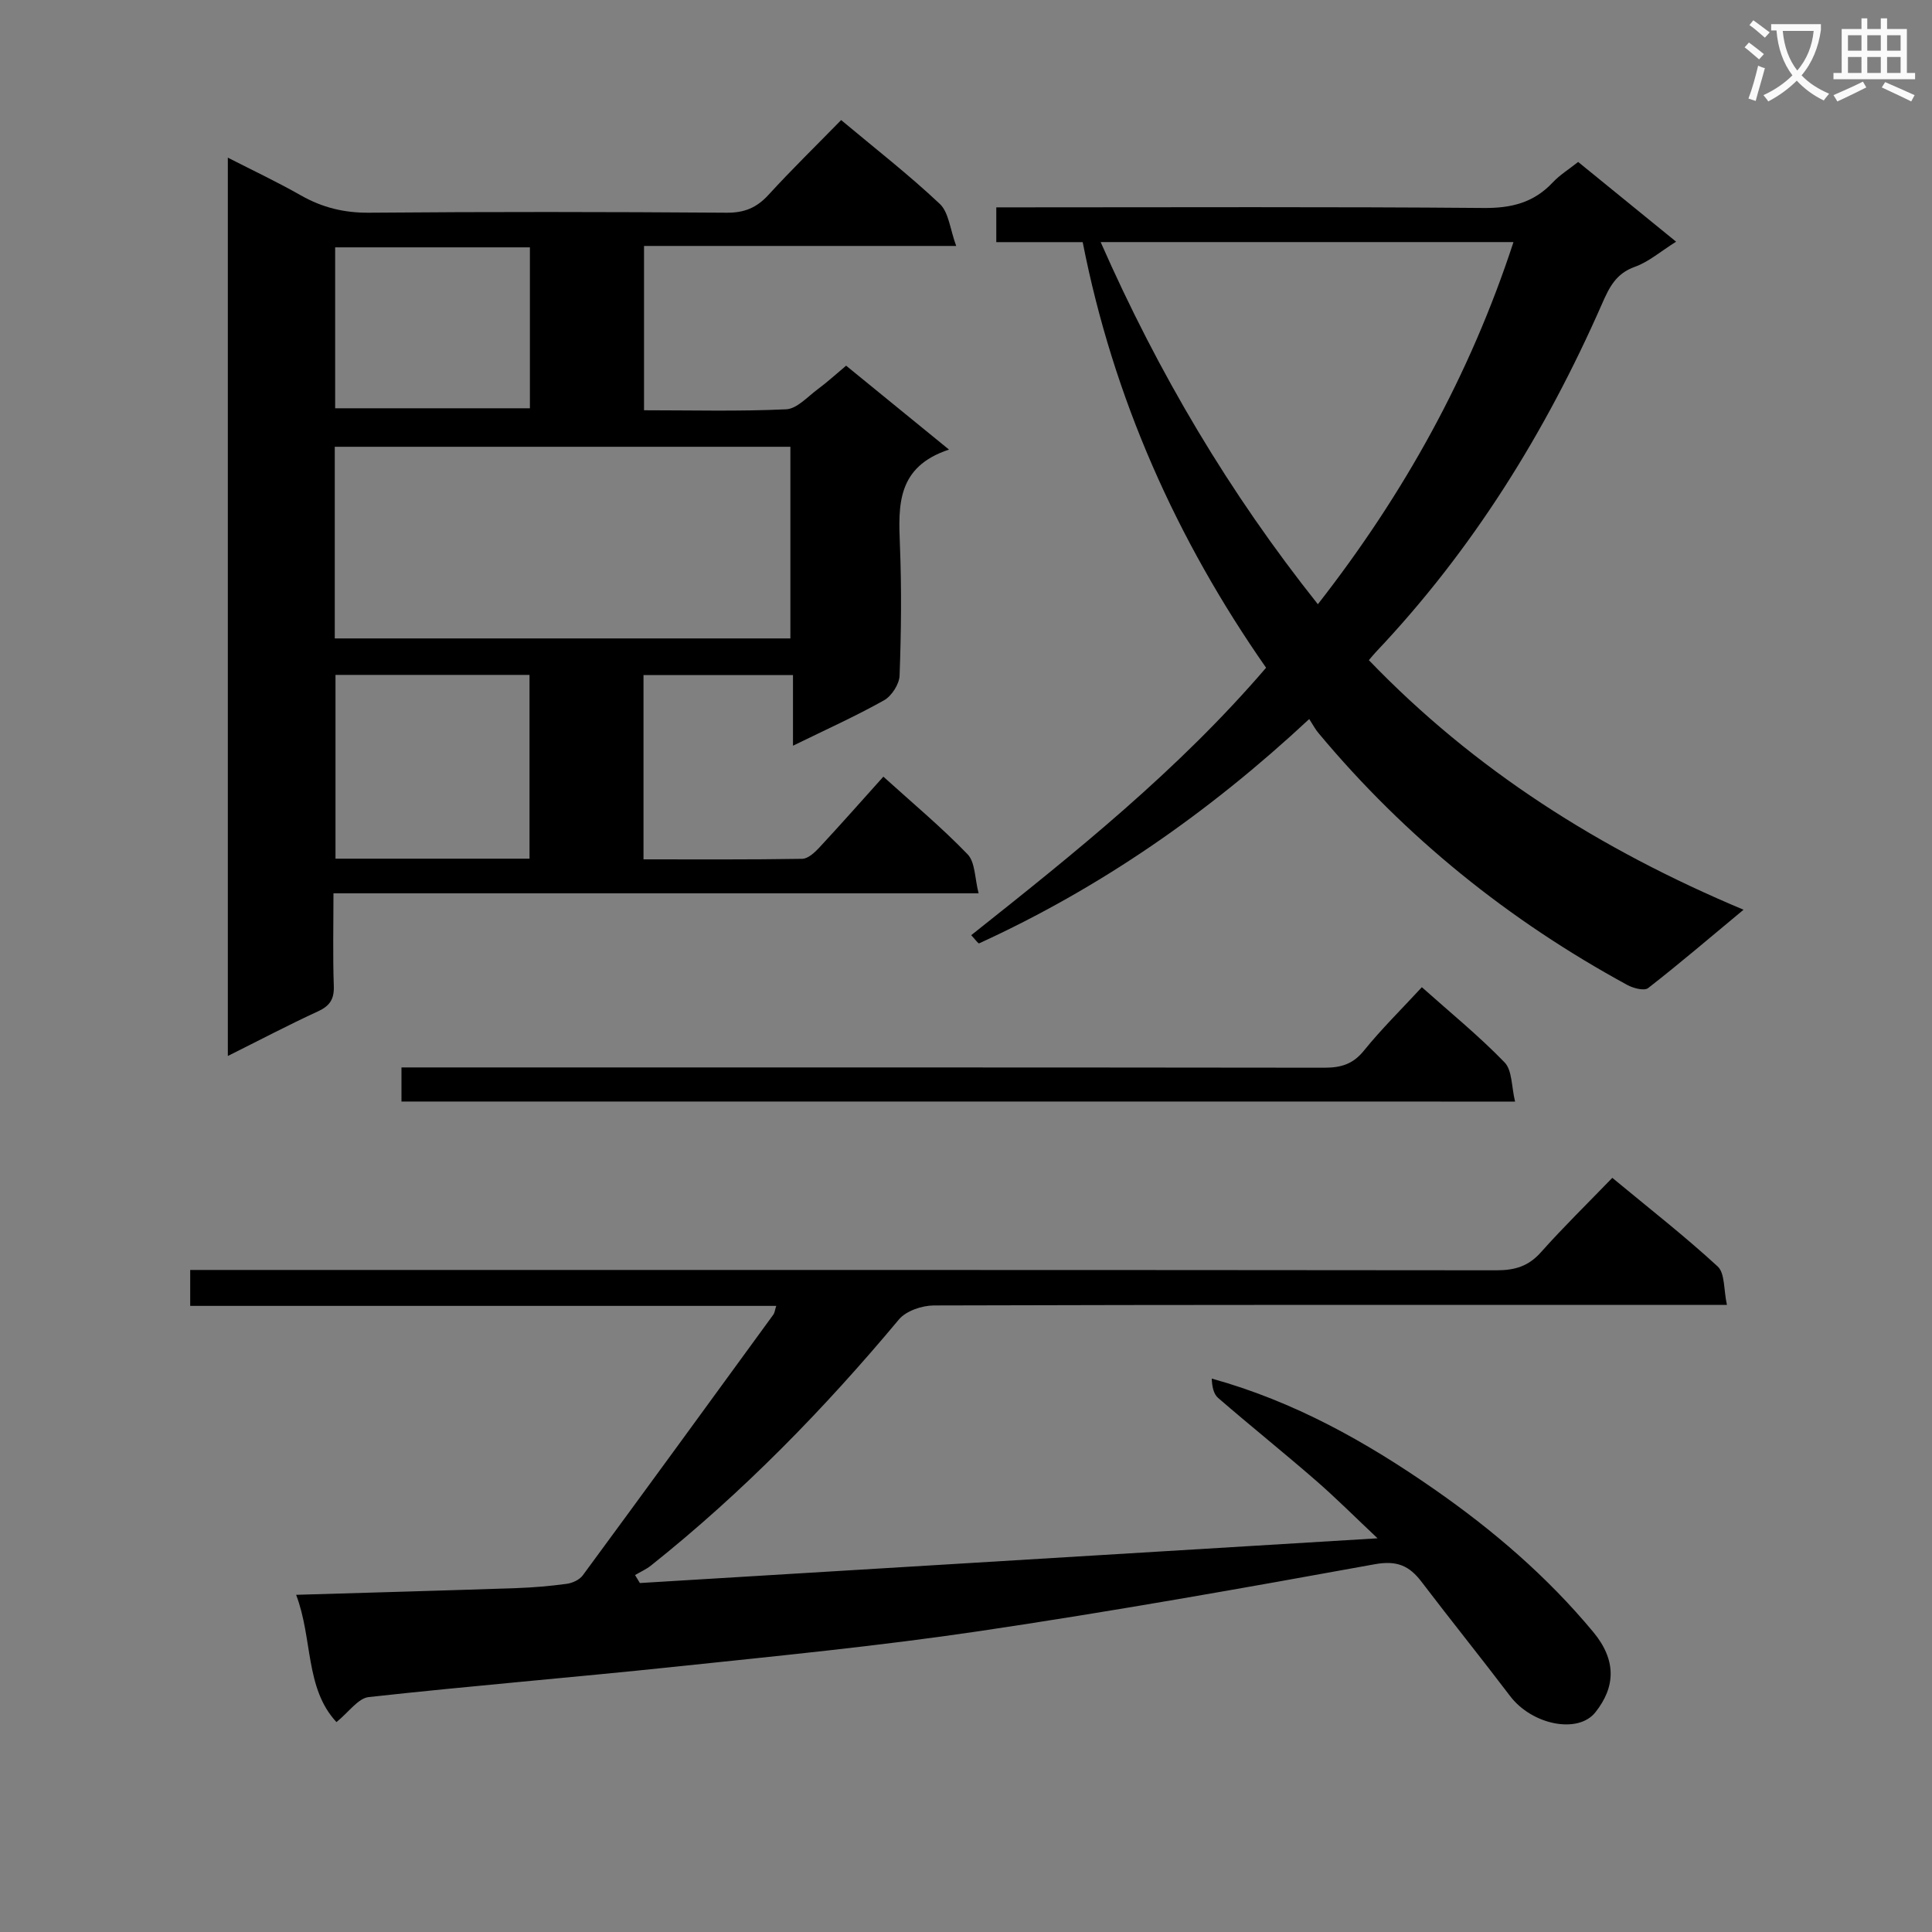 <svg enable-background="new 0 0 400 400" viewBox="0 0 400 400" xmlns="http://www.w3.org/2000/svg"><rect x="0" y="0" width="400" height="400" fill="#808080" stroke="none"/><path d="m362.1 8.8c1.1.8 2.1 1.6 3.1 2.4l-1 1.1c-1.3-1.1-2.3-2-3-2.5zm1.9 4.8c.5.2.9.4 1.4.5-.6 2.3-1.3 4.5-1.9 6.8l-1.5-.5c.8-2.1 1.4-4.3 2-6.8zm-1-9.4c1.3.9 2.4 1.8 3.4 2.5l-1 1.1c-1.4-1.2-2.4-2.1-3.2-2.6zm3.7 2.2v-1.4h10.3v1.2c-.5 3.6-1.8 6.8-4 9.4 1.5 1.6 3.4 2.8 5.7 3.8-.3.4-.7.8-1.1 1.4-2.3-1.1-4.1-2.5-5.6-4.1-1.6 1.6-3.6 3.1-5.9 4.3-.3-.5-.7-.9-1-1.3 2.4-1.1 4.4-2.5 6-4.1-1.9-2.5-3-5.6-3.3-9.3h-1.1zm8.8 0h-6.4c.3 3.3 1.3 6 3 8.2 2-2.3 3.1-5.1 3.4-8.2z" fill="#fafafb"/><path d="m385.3 3.8h1.3v2.2h2.8v-2.2h1.3v2.2h4.1v9.1h1.7v1.3h-16.9v-1.3h1.7v-9.1h4.1v-2.2zm.4 13.1.7 1.2c-1.8.9-3.8 1.9-6 2.9-.2-.4-.5-.8-.8-1.3 2.3-1 4.3-1.9 6.1-2.8zm-3.1-6.4h2.8v-3.2h-2.8zm0 4.6h2.8v-3.3h-2.8zm4-4.6h2.8v-3.2h-2.8zm0 4.6h2.8v-3.3h-2.8zm3.7 1.9c2.1.9 4.1 1.8 6.1 2.7l-.7 1.3c-2.2-1.1-4.2-2-6.1-2.9zm3.2-9.7h-2.8v3.2h2.8zm-2.8 7.8h2.8v-3.3h-2.8z" fill="#fafafb"/><g fill="#010000"><path d="m196.48 93.08c-10.82 3.58-10.49 11.52-10.16 19.79.36 8.98.26 18-.07 26.99-.06 1.79-1.64 4.24-3.22 5.13-5.9 3.31-12.09 6.09-18.85 9.4 0-5.19 0-9.73 0-14.62-10.56 0-20.63 0-30.95 0v38.15c11.01 0 21.94.07 32.86-.11 1.2-.02 2.58-1.3 3.53-2.32 4.4-4.73 8.67-9.57 13.27-14.69 6.04 5.47 12.04 10.47 17.43 16.06 1.6 1.65 1.48 4.96 2.29 8.09-45.02 0-88.95 0-133.57 0 0 6.63-.15 12.9.07 19.16.1 2.74-.8 4.14-3.29 5.29-6.12 2.81-12.09 5.96-18.65 9.23 0-62.26 0-123.67 0-185.99 5.26 2.69 10.29 5.06 15.1 7.8 4.46 2.54 9 3.65 14.2 3.6 24.66-.21 49.32-.18 73.98 0 3.67.03 6.21-1.03 8.65-3.69 4.83-5.28 9.96-10.28 15.05-15.49 7.07 5.91 14.03 11.33 20.42 17.35 1.87 1.76 2.12 5.24 3.4 8.71-22.38 0-43.33 0-64.63 0v34.02c9.87 0 19.66.26 29.42-.2 2.23-.1 4.42-2.58 6.51-4.13 1.99-1.47 3.82-3.15 5.91-4.9 6.89 5.6 13.56 11.05 21.3 17.37zm-127.17 39.1h94.33c0-13.49 0-26.57 0-39.68-31.61 0-62.85 0-94.33 0zm40.32 45.6c0-12.95 0-25.47 0-38.05-13.62 0-26.86 0-40.17 0v38.05zm-40.24-126.57v33.32h40.32c0-11.32 0-22.24 0-33.32-13.55 0-26.8 0-40.32 0z"/><path d="m61.31 330.19c15.73-.47 30.68-.88 45.63-1.39 3.48-.12 6.97-.42 10.42-.89 1.17-.16 2.61-.83 3.29-1.74 13.22-17.96 26.34-35.98 39.47-54 .26-.36.3-.87.59-1.8-40.49 0-80.72 0-121.33 0 0-2.5 0-4.57 0-7.44h6.04c88.15 0 176.31-.02 264.46.07 3.77 0 6.58-.84 9.15-3.73 4.63-5.2 9.63-10.08 14.78-15.41 7.69 6.37 15.01 12.08 21.82 18.35 1.51 1.39 1.22 4.76 1.91 7.95-2.84 0-4.78 0-6.73 0-52.49 0-104.98-.04-157.47.12-2.45.01-5.74 1.12-7.22 2.89-15.53 18.59-32.35 35.83-51.32 50.94-1 .8-2.21 1.33-3.32 1.99.33.55.67 1.1 1 1.65 50.52-3.06 101.03-6.12 152.73-9.26-4.56-4.29-8.55-8.3-12.8-11.99-6.66-5.79-13.55-11.31-20.22-17.08-.96-.83-1.25-2.42-1.31-4 17.12 4.75 31.93 13.08 46.01 22.87 12.22 8.49 23.44 18.12 32.97 29.59 4.83 5.82 4.64 11.36.45 16.63-3.62 4.56-13.15 2.59-17.66-3.36-6.03-7.95-12.3-15.72-18.34-23.66-2.54-3.34-5.1-4.46-9.69-3.63-27.25 4.95-54.54 9.8-81.93 13.86-20.86 3.09-41.88 5.14-62.86 7.35-21.15 2.23-42.35 3.96-63.48 6.29-2.21.24-4.12 3.11-6.69 5.18-6.54-7.02-4.88-17.26-8.35-26.35z"/><path d="m271.06 148.87c-21.01 19.57-43.34 34.99-68.34 46.44-.19.09-.84-.85-1.64-1.69 21.5-17.07 42.78-34.08 61.05-55.37-18.51-26.53-31.61-55.72-37.97-88.12-6.09 0-11.83 0-17.89 0 0-2.52 0-4.57 0-7.2h5.43c31.83 0 63.67-.14 95.5.13 5.72.05 10.35-1.1 14.27-5.28 1.45-1.55 3.32-2.7 5.27-4.25 6.67 5.43 13.19 10.74 20.28 16.51-3.24 2.03-5.69 4.19-8.54 5.2-3.95 1.41-5.31 4.27-6.84 7.76-11.66 26.53-26.77 50.87-46.78 72-.45.47-.85.98-1.45 1.68 21.86 22.73 47.81 39.18 77.57 51.67-6.98 5.8-13.25 11.16-19.75 16.22-.81.63-3.09.03-4.33-.65-24.53-13.36-45.93-30.58-63.85-52.06-.66-.75-1.13-1.65-1.99-2.99zm-43.18-98.75c11.98 27.21 26.63 51.93 44.97 74.98 17.88-22.9 31.48-47.43 40.5-74.98-28.85 0-56.82 0-85.47 0z"/><path d="m83.12 228.06c0-2.36 0-4.32 0-7.06h5.73c61.78 0 123.56-.02 185.34.06 3.4 0 5.91-.71 8.18-3.52 3.64-4.5 7.79-8.58 12.01-13.15 5.92 5.28 11.85 10.11 17.13 15.57 1.59 1.64 1.41 5.01 2.17 8.11-77.35-.01-153.69-.01-230.56-.01z"/></g></svg>
